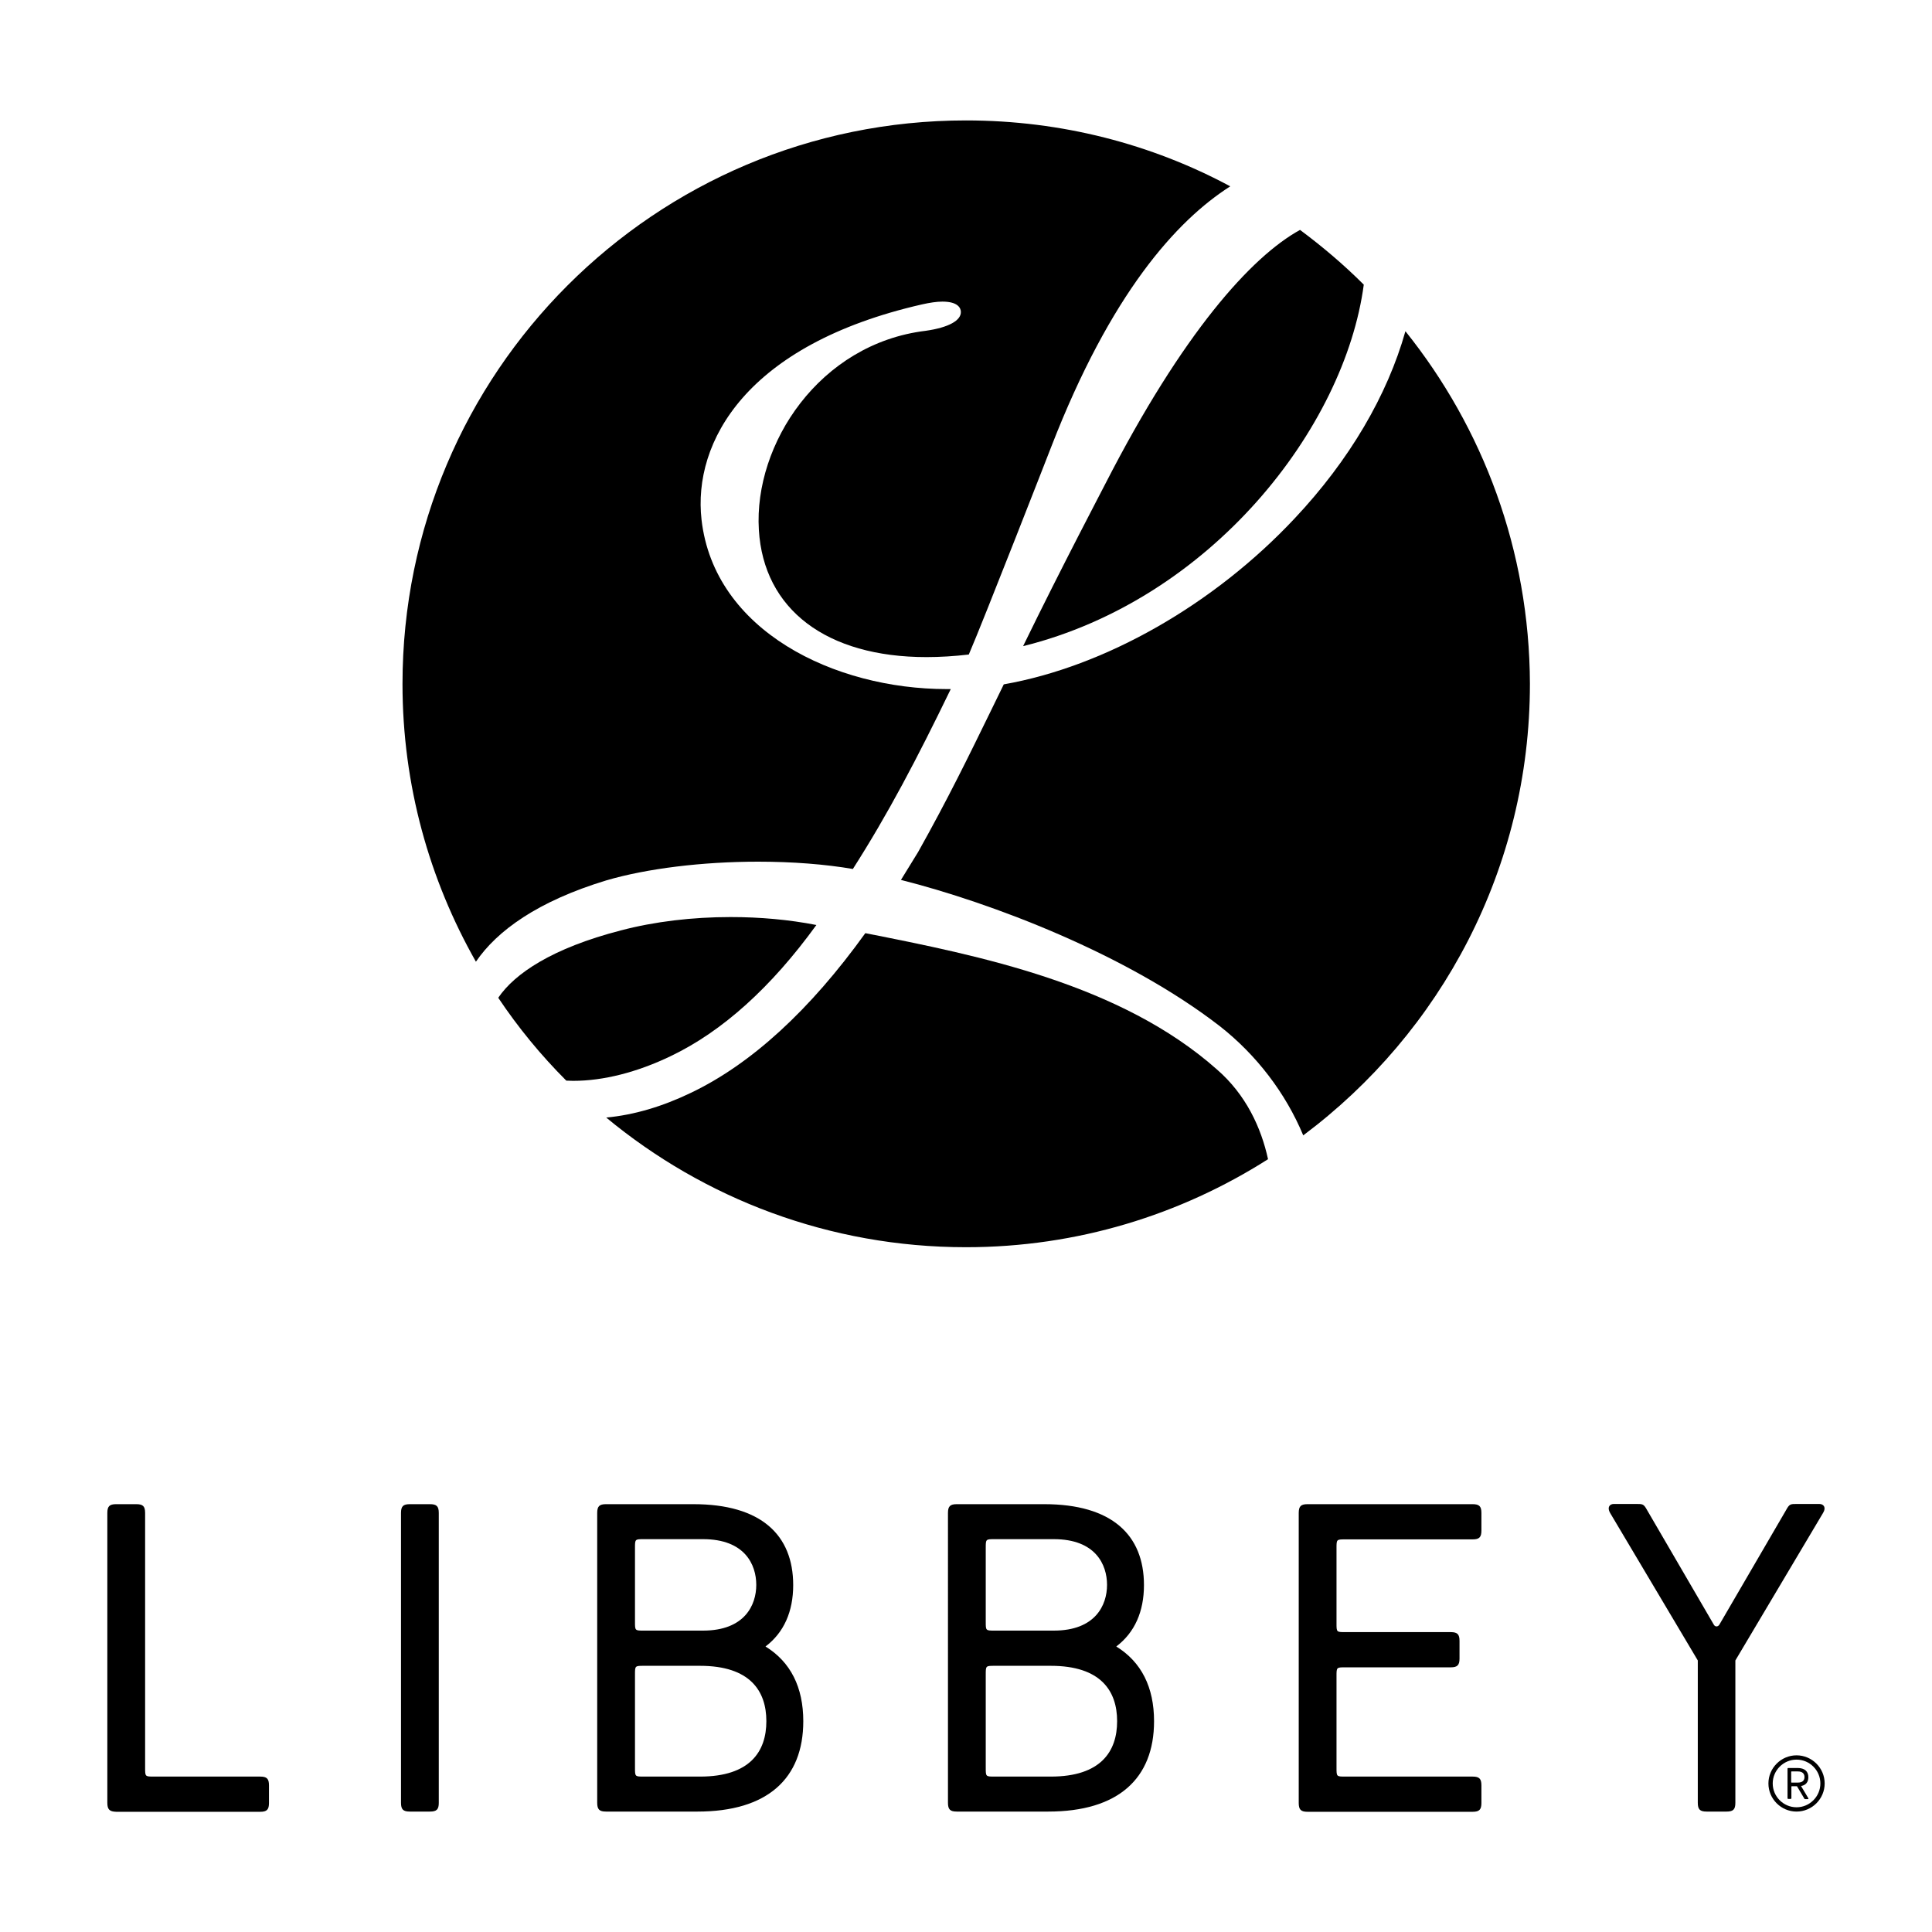 <?xml version="1.0" encoding="utf-8"?>
<!-- Generator: Adobe Illustrator 27.2.0, SVG Export Plug-In . SVG Version: 6.00 Build 0)  -->
<svg version="1.1" id="Layer_1" xmlns="http://www.w3.org/2000/svg" xmlns:xlink="http://www.w3.org/1999/xlink" x="0px" y="0px"
	 viewBox="0 0 900 900" style="enable-background:new 0 0 900 900;" xml:space="preserve">
<g>
	<path d="M476.6,301c87.5-21.7,149.8-101.6,158.7-168.4c-9.2-9.2-19.2-17.7-29.7-25.5c-22.7,12.5-54.6,47.9-90.7,118.3
		C514.7,225.9,494.7,263.8,476.6,301z"/>
	<path d="M282.5,410.1c18.8-5.5,44.6-8.7,70.7-8.7c16,0,31.2,1.2,44.1,3.4c16.3-25.5,29.8-51.2,45.6-83.8c-0.6,0-1.2,0-1.9,0
		c-52.3,0-108.3-27.1-114.2-78.9c-4.1-36.2,20.8-81.6,102.7-100.3c3.6-0.8,6.8-1.3,9.5-1.3c7.5,0,8.5,3.2,8.6,4.6
		c0.3,4.2-5.8,7.5-16.4,9c-49.5,6-80.1,52.8-77.7,92.7c2.2,37.1,31.5,59.3,78.1,59.3c6.2,0,12.9-0.4,19.7-1.2
		c6.8-15.7,38.2-96.2,38.5-97c27.6-71.1,58.2-105.1,83.3-121.1C536.6,67.2,494.6,56.1,450,56.1c-145,0-262.5,117.5-262.5,262.5
		c0,47.1,12.5,91.2,34.2,129.4C231.5,433.6,250.5,419.8,282.5,410.1z"/>
	<path d="M380.3,430.9c-12.8-2.5-26.2-3.7-40-3.7c-17.8,0-35.4,2.1-51,6.2c-32.2,8.3-49.6,20.2-57.2,31.4
		c9.3,13.9,19.9,26.8,31.7,38.6c1.1,0,2.1,0.1,3.2,0.1h0c14.1,0,29.8-4,45.4-11.5C336.5,480.5,359.3,459.9,380.3,430.9z"/>
	<path d="M654.7,154.3c-8.4,29.8-26,60-51.6,87.2c-37.7,40.2-88.3,69-135.5,77.3l-5.9,12.1c-10.4,21.3-20.2,41.4-34,66l-8,13
		c42.3,10.7,105.2,34.6,148.5,68.1c17.1,13.4,30.7,31.2,38.9,50.9c64.1-47.9,105.6-124.3,105.6-210.4
		C712.5,256.4,690.8,199.3,654.7,154.3z"/>
	<path d="M566.9,498.2c-44.9-39.8-110.6-53-163.8-63.5c-25.8,35.9-53.2,61-81.3,74.4c-13.3,6.4-26.5,10.3-39.4,11.5
		C327.9,558.3,386.3,581,450,581c51.8,0,100-15.1,140.7-41C587.5,525.3,580.4,509.9,566.9,498.2z"/>
</g>
<g>
	<path d="M50,839.8V704.8c0-3.1,1-4.1,4.1-4.1h9.4c3.1,0,4.1,1,4.1,4.1v118.7c0,4.1,0,4.1,4.1,4.1h49.5c3.1,0,4.1,1,4.1,4.1v8.2
		c0,3.1-1,4.1-4.1,4.1H54.1C51,843.9,50,842.9,50,839.8z"/>
	<path d="M200.3,843.9h-9.4c-3.1,0-4.1-1-4.1-4.1V704.8c0-3.1,1-4.1,4.1-4.1h9.4c3.1,0,4.1,1,4.1,4.1v135.1
		C204.4,842.9,203.4,843.9,200.3,843.9z"/>
	<path d="M282.3,843.9c-3.1,0-4.1-1-4.1-4.1V704.8c0-3.1,1-4.1,4.1-4.1H323c31.5,0,46.5,14.3,46.5,37.7c0,12.3-4.3,22.1-12.9,28.6
		c11.7,7.2,17.6,19,17.6,34.8c0,26.8-16.8,42.1-49.3,42.1H282.3z M299.9,759.6h27.6c19.4,0,24.8-11.9,24.8-21.3
		c0-9.4-5.3-21.3-24.8-21.3h-27.6c-4.1,0-4.1,0-4.1,4.1v34.4C295.8,759.6,295.8,759.6,299.9,759.6z M295.8,823.5
		c0,4.1,0,4.1,4.1,4.1h26.2c23.3,0,30.9-11.7,30.9-25.8c0-14.1-7.6-25.8-30.9-25.8h-26.2c-4.1,0-4.1,0-4.1,4.1V823.5z"/>
	<path d="M445.7,843.9c-3.1,0-4.1-1-4.1-4.1V704.8c0-3.1,1-4.1,4.1-4.1h40.7c31.5,0,46.5,14.3,46.5,37.7c0,12.3-4.3,22.1-12.9,28.6
		c11.7,7.2,17.6,19,17.6,34.8c0,26.8-16.8,42.1-49.3,42.1H445.7z M463.3,759.6h27.6c19.4,0,24.8-11.9,24.8-21.3
		c0-9.4-5.3-21.3-24.8-21.3h-27.6c-4.1,0-4.1,0-4.1,4.1v34.4C459.2,759.6,459.2,759.6,463.3,759.6z M459.2,823.5
		c0,4.1,0,4.1,4.1,4.1h26.2c23.3,0,30.9-11.7,30.9-25.8c0-14.1-7.6-25.8-30.9-25.8h-26.2c-4.1,0-4.1,0-4.1,4.1V823.5z"/>
	<path d="M622.6,823.5c0,4.1,0,4.1,4.1,4.1H686c3.1,0,4.1,1,4.1,4.1v8.2c0,3.1-1,4.1-4.1,4.1h-76.9c-3.1,0-4.1-1-4.1-4.1V704.8
		c0-3.1,1-4.1,4.1-4.1H686c3.1,0,4.1,1,4.1,4.1v8.2c0,3.1-1,4.1-4.1,4.1h-59.3c-4.1,0-4.1,0-4.1,4.1v35c0,4.1,0,4.1,4.1,4.1h49.1
		c3.1,0,4.1,1,4.1,4.1v8.2c0,3.1-1,4.1-4.1,4.1h-49.1c-4.1,0-4.1,0-4.1,4.1V823.5z"/>
	<path d="M832,703.5c1.6-2.9,2-2.9,5.1-2.9h10.4c2,0,3.3,1.6,1.8,4.1l-40.9,68.8v66.3c0,3.1-1,4.1-4.1,4.1H795c-3.1,0-4.1-1-4.1-4.1
		v-66.3l-40.9-68.8c-1.4-2.5-0.2-4.1,1.8-4.1h10.4c3.1,0,3.5,0,5.1,2.9l31.1,53.4c0.6,1,1.8,1,2.5,0L832,703.5z"/>
</g>
<g>
	<g>
		<path d="M837.4,823.6c3.3,0,5,1.6,5,4.3c0,2.2-1.1,3.7-3.4,4.1l3.4,5.7c0.1,0.2,0,0.4-0.2,0.4H841c-0.3,0-0.4,0-0.5-0.3l-3.4-5.7
			h-2.2c-0.4,0-0.4,0-0.4,0.4v5.1c0,0.3-0.1,0.4-0.4,0.4h-1c-0.3,0-0.4-0.1-0.4-0.4V824c0-0.3,0.1-0.4,0.4-0.4H837.4z M834.4,830
			c0,0.4,0,0.4,0.4,0.4h2.7c2.4,0,3.1-1.2,3.1-2.6s-0.8-2.6-3.1-2.6h-2.7c-0.4,0-0.4,0-0.4,0.4V830z"/>
	</g>
	<path d="M836.9,817.7c-7.2,0-13.1,5.9-13.1,13.1c0,7.2,5.9,13.1,13.1,13.1S850,838,850,830.8C850,823.6,844.1,817.7,836.9,817.7z
		 M848,830.8c0,6.1-5,11.1-11.1,11.1s-11.1-5-11.1-11.1c0-6.1,5-11.1,11.1-11.1S848,824.7,848,830.8z"/>
</g>
</svg>
